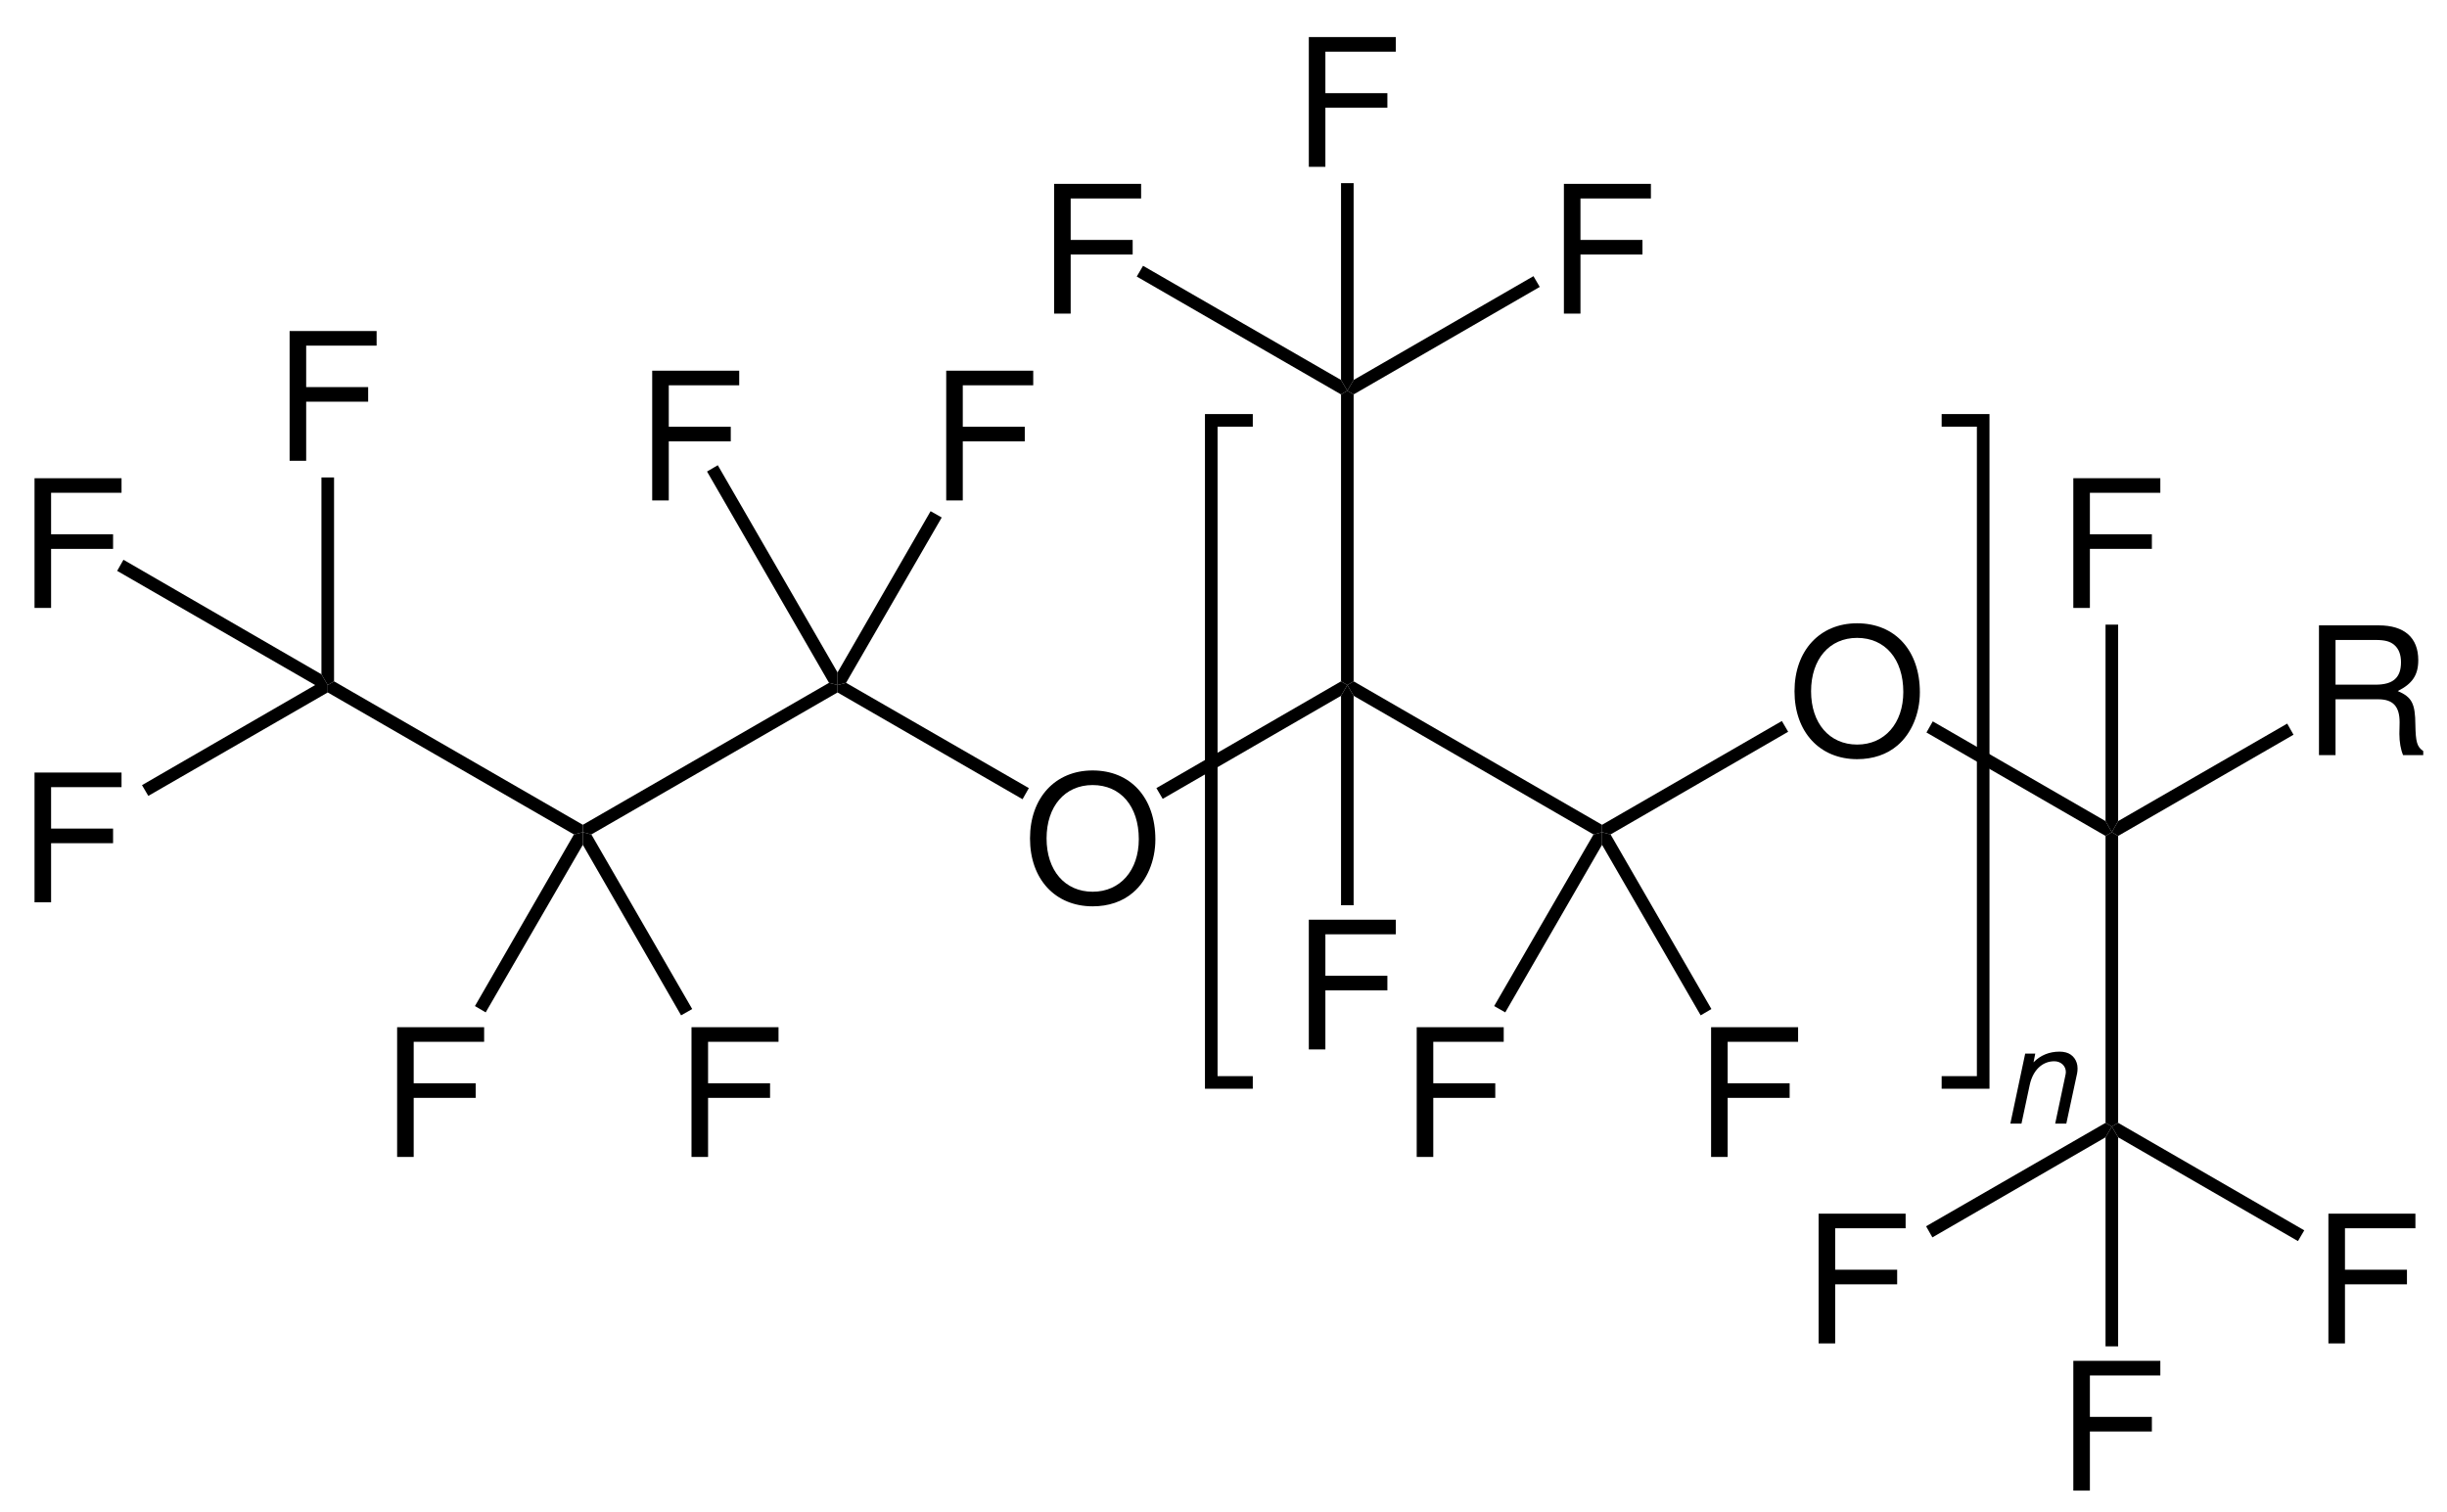 <?xml version="1.0" encoding="UTF-8"?>
<svg xmlns="http://www.w3.org/2000/svg" version="1.1" width="330pt" height="204pt" xmlns:inkscape="http://www.inkscape.org/namespaces/inkscape" xmlns:xlink="http://www.w3.org/1999/xlink" viewBox="0 0 330 204">
 <title>PFPE-K.eps</title>
 <defs>
  <clipPath id="Clip0">
   <path d="M0 0 L322.141 0 L322.141 196.05 L0 196.05 L0 0 Z"/>
  </clipPath>
 </defs>
 <g id="Hintergrund" inkscape:groupmode="layer" inkscape:label="Hintergrund">
  <g clip-path="url(#Clip0)" style="fill:none; stroke:none" id="Gruppe1" clip-rule="evenodd" transform="translate(4.656, 5) scale(1, 1)">
   <path style="fill:none;stroke-width:1.7; stroke-linecap:butt; stroke-linejoin:miter; stroke-dasharray:none; stroke:#000000;" transform="translate(257.194, 51.7)" d="M0 0 L5.6 0 L5.6 89.3 L0 89.3 "/>
   <path style="fill:#000000; fill-rule:nonzero;stroke:none;" transform="translate(266.459, 136.847)" d="M2 0.266 L0 9.703 L1.5 9.703 L2.609 4.5 C3.031 2.516 4.297 1.297 5.922 1.297 C6.812 1.297 7.484 1.922 7.484 2.75 C7.484 2.859 7.453 3.109 7.375 3.422 L6.047 9.703 L7.547 9.703 L9 2.938 C9.047 2.703 9.062 2.484 9.062 2.25 C9.062 1.203 8.438 0.359 7.5 0.109 C7.234 0.031 6.938 0 6.625 0 C5.25 0 4.062 0.484 3.125 1.438 L3.359 0.266 L2 0.266 Z"/>
   <path style="fill:none;stroke-width:1.7; stroke-linecap:butt; stroke-linejoin:miter; stroke-dasharray:none; stroke:#000000;" transform="translate(158.694, 51.7)" d="M5.6 89.3 L0 89.3 L0 0 L5.6 0 "/>
   <path style="fill:#000000; fill-rule:nonzero;stroke:none;" transform="translate(39.544, 86.9)" d="M34.4 19.35 L34.4 20.35 L33.2 20.65 L0 1.5 L0 0.5 L0.85 0 L34.4 19.35 "/>
   <path style="fill:#000000; fill-rule:nonzero;stroke:none;" transform="translate(73.944, 87.1)" d="M33.2 0 L34.35 0.3 L34.35 1.3 L1.15 20.45 L0 20.15 L0 19.15 L33.2 0 "/>
   <path style="fill:#000000; fill-rule:nonzero;stroke:none;" transform="translate(134.25, 98.919)" d="M8.438 0 C3.406 0 0 3.688 0 9.172 C0 14.656 3.391 18.328 8.453 18.328 C10.594 18.328 12.469 17.688 13.875 16.484 C15.781 14.875 16.906 12.172 16.906 9.312 C16.906 3.672 13.562 0 8.438 0 Z M8.438 1.969 C12.219 1.969 14.672 4.828 14.672 9.266 C14.672 13.484 12.156 16.359 8.453 16.359 C4.703 16.359 2.234 13.484 2.234 9.172 C2.234 4.844 4.703 1.969 8.438 1.969 Z"/>
   <path style="fill:#000000; fill-rule:nonzero;stroke:none;" transform="translate(108.294, 87.1)" d="M25.8 14.2 L24.95 15.7 L0 1.3 L0 0.3 L1.15 0 L25.8 14.2 "/>
   <path style="fill:#000000; fill-rule:nonzero;stroke:none;" transform="translate(151.294, 86.9)" d="M24.9 0 L25.75 0.5 L24.9 1.95 L0.85 15.85 L0 14.4 L24.9 0 "/>
   <path style="fill:#000000; fill-rule:nonzero;stroke:none;" transform="translate(177.044, 86.9)" d="M34.35 19.35 L34.35 20.35 L33.2 20.65 L0.85 1.95 L0 0.5 L0.85 0 L34.35 19.35 "/>
   <path style="fill:#000000; fill-rule:nonzero;stroke:none;" transform="translate(237.35, 79.069)" d="M8.438 0 C3.406 0 0 3.688 0 9.172 C0 14.656 3.391 18.328 8.453 18.328 C10.594 18.328 12.469 17.688 13.875 16.484 C15.781 14.875 16.906 12.172 16.906 9.312 C16.906 3.672 13.562 0 8.438 0 Z M8.438 1.969 C12.219 1.969 14.672 4.828 14.672 9.266 C14.672 13.484 12.156 16.359 8.453 16.359 C4.703 16.359 2.234 13.484 2.234 9.172 C2.234 4.844 4.703 1.969 8.438 1.969 Z"/>
   <path style="fill:#000000; fill-rule:nonzero;stroke:none;" transform="translate(211.394, 92.25)" d="M24.25 0 L25.1 1.45 L1.15 15.3 L0 15 L0 14 L24.25 0 "/>
   <path style="fill:#000000; fill-rule:nonzero;stroke:none;" transform="translate(255.144, 92.3)" d="M24.15 13.45 L25 14.95 L24.15 15.45 L0 1.5 L0.85 0 L24.15 13.45 "/>
   <path style="fill:#000000; fill-rule:nonzero;stroke:none;" transform="translate(308.078, 79.35)" d="M2.234 9.969 L7.984 9.969 C9.984 9.969 10.875 10.922 10.875 13.078 L10.844 14.641 C10.844 15.719 11.031 16.781 11.344 17.5 L14.062 17.5 L14.062 16.953 C13.219 16.375 13.047 15.75 13 13.422 C12.984 10.547 12.531 9.672 10.625 8.859 C12.594 7.875 13.391 6.703 13.391 4.688 C13.391 1.656 11.516 0 8.062 0 L0 0 L0 17.5 L2.234 17.5 L2.234 9.969 Z M2.234 8 L2.234 1.969 L7.625 1.969 C8.875 1.969 9.594 2.156 10.156 2.641 C10.75 3.141 11.062 3.938 11.062 4.969 C11.062 7.062 10 8 7.625 8 L2.234 8 Z"/>
   <path style="fill:#000000; fill-rule:nonzero;stroke:none;" transform="translate(280.144, 92.6)" d="M23.65 0 L24.5 1.5 L0.85 15.15 L0 14.65 L0.85 13.15 L23.65 0 "/>
   <path style="fill:#000000; fill-rule:nonzero;stroke:none;" transform="translate(274.95, 59.5)" d="M2.234 9.531 L10.594 9.531 L10.594 7.562 L2.234 7.562 L2.234 1.969 L11.734 1.969 L11.734 0 L0 0 L0 17.5 L2.234 17.5 L2.234 9.531 Z"/>
   <path style="fill:#000000; fill-rule:nonzero;stroke:none;" transform="translate(279.294, 79.25)" d="M0 0 L1.7 0 L1.7 26.5 L0.85 28 L0 26.5 L0 0 "/>
   <path style="fill:#000000; fill-rule:nonzero;stroke:none;" transform="translate(279.294, 107.25)" d="M1.7 39.2 L0.85 39.7 L0 39.2 L0 0.5 L0.85 0 L1.7 0.5 L1.7 39.2 "/>
   <path style="fill:#000000; fill-rule:nonzero;stroke:none;" transform="translate(309.35, 158.7)" d="M2.234 9.531 L10.594 9.531 L10.594 7.562 L2.234 7.562 L2.234 1.969 L11.734 1.969 L11.734 0 L0 0 L0 17.5 L2.234 17.5 L2.234 9.531 Z"/>
   <path style="fill:#000000; fill-rule:nonzero;stroke:none;" transform="translate(280.144, 146.45)" d="M25.95 14.5 L25.1 15.95 L0.85 1.95 L0 0.5 L0.85 0 L25.95 14.5 "/>
   <path style="fill:#000000; fill-rule:nonzero;stroke:none;" transform="translate(240.6, 158.7)" d="M2.234 9.531 L10.594 9.531 L10.594 7.562 L2.234 7.562 L2.234 1.969 L11.734 1.969 L11.734 0 L0 0 L0 17.5 L2.234 17.5 L2.234 9.531 Z"/>
   <path style="fill:#000000; fill-rule:nonzero;stroke:none;" transform="translate(255.094, 146.45)" d="M0.85 15.45 L0 13.95 L24.2 0 L25.05 0.5 L24.2 1.95 L0.85 15.45 "/>
   <path style="fill:#000000; fill-rule:nonzero;stroke:none;" transform="translate(274.95, 178.55)" d="M2.234 9.531 L10.594 9.531 L10.594 7.562 L2.234 7.562 L2.234 1.969 L11.734 1.969 L11.734 0 L0 0 L0 17.5 L2.234 17.5 L2.234 9.531 Z"/>
   <path style="fill:#000000; fill-rule:nonzero;stroke:none;" transform="translate(279.294, 146.95)" d="M1.7 29.65 L0 29.65 L0 1.45 L0.85 0 L1.7 1.45 L1.7 29.65 "/>
   <path style="fill:#000000; fill-rule:nonzero;stroke:none;" transform="translate(226.1, 133.55)" d="M2.234 9.531 L10.594 9.531 L10.594 7.562 L2.234 7.562 L2.234 1.969 L11.734 1.969 L11.734 0 L0 0 L0 17.5 L2.234 17.5 L2.234 9.531 Z"/>
   <path style="fill:#000000; fill-rule:nonzero;stroke:none;" transform="translate(211.394, 107.25)" d="M14.75 23.85 L13.3 24.7 L0 1.7 L0 0 L1.15 0.3 L14.75 23.85 "/>
   <path style="fill:#000000; fill-rule:nonzero;stroke:none;" transform="translate(186.4, 133.55)" d="M2.234 9.531 L10.594 9.531 L10.594 7.562 L2.234 7.562 L2.234 1.969 L11.734 1.969 L11.734 0 L0 0 L0 17.5 L2.234 17.5 L2.234 9.531 Z"/>
   <path style="fill:#000000; fill-rule:nonzero;stroke:none;" transform="translate(196.844, 107.25)" d="M1.5 24.3 L0 23.45 L13.4 0.3 L14.55 0 L14.55 1.7 L1.5 24.3 "/>
   <path style="fill:#000000; fill-rule:nonzero;stroke:none;" transform="translate(171.85, 119.05)" d="M2.234 9.531 L10.594 9.531 L10.594 7.562 L2.234 7.562 L2.234 1.969 L11.734 1.969 L11.734 0 L0 0 L0 17.5 L2.234 17.5 L2.234 9.531 Z"/>
   <path style="fill:#000000; fill-rule:nonzero;stroke:none;" transform="translate(176.194, 87.4)" d="M1.7 29.7 L0 29.7 L0 1.45 L0.85 0 L1.7 1.45 L1.7 29.7 "/>
   <path style="fill:#000000; fill-rule:nonzero;stroke:none;" transform="translate(176.194, 47.7)" d="M0 0.5 L0.85 0 L1.7 0.5 L1.7 39.2 L0.85 39.7 L0 39.2 L0 0.5 "/>
   <path style="fill:#000000; fill-rule:nonzero;stroke:none;" transform="translate(137.5, 19.8)" d="M2.234 9.531 L10.594 9.531 L10.594 7.562 L2.234 7.562 L2.234 1.969 L11.734 1.969 L11.734 0 L0 0 L0 17.5 L2.234 17.5 L2.234 9.531 Z"/>
   <path style="fill:#000000; fill-rule:nonzero;stroke:none;" transform="translate(148.644, 30.85)" d="M0 1.45 L0.85 0 L27.55 15.4 L28.4 16.85 L27.55 17.35 L0 1.45 "/>
   <path style="fill:#000000; fill-rule:nonzero;stroke:none;" transform="translate(206.25, 19.8)" d="M2.234 9.531 L10.594 9.531 L10.594 7.562 L2.234 7.562 L2.234 1.969 L11.734 1.969 L11.734 0 L0 0 L0 17.5 L2.234 17.5 L2.234 9.531 Z"/>
   <path style="fill:#000000; fill-rule:nonzero;stroke:none;" transform="translate(177.044, 32.25)" d="M25.1 0 L25.95 1.45 L0.85 15.95 L0 15.45 L0.85 14 L25.1 0 "/>
   <path style="fill:#000000; fill-rule:nonzero;stroke:none;" transform="translate(171.85, 0)" d="M2.234 9.531 L10.594 9.531 L10.594 7.562 L2.234 7.562 L2.234 1.969 L11.734 1.969 L11.734 0 L0 0 L0 17.5 L2.234 17.5 L2.234 9.531 Z"/>
   <path style="fill:#000000; fill-rule:nonzero;stroke:none;" transform="translate(176.194, 19.7)" d="M0 0 L1.7 0 L1.7 26.55 L0.85 28 L0 26.55 L0 0 "/>
   <path style="fill:#000000; fill-rule:nonzero;stroke:none;" transform="translate(122.95, 45)" d="M2.234 9.531 L10.594 9.531 L10.594 7.562 L2.234 7.562 L2.234 1.969 L11.734 1.969 L11.734 0 L0 0 L0 17.5 L2.234 17.5 L2.234 9.531 Z"/>
   <path style="fill:#000000; fill-rule:nonzero;stroke:none;" transform="translate(108.294, 63.95)" d="M12.55 0 L14.05 0.85 L1.15 23.15 L0 23.45 L0 21.75 L12.55 0 "/>
   <path style="fill:#000000; fill-rule:nonzero;stroke:none;" transform="translate(83.3, 45)" d="M2.234 9.531 L10.594 9.531 L10.594 7.562 L2.234 7.562 L2.234 1.969 L11.734 1.969 L11.734 0 L0 0 L0 17.5 L2.234 17.5 L2.234 9.531 Z"/>
   <path style="fill:#000000; fill-rule:nonzero;stroke:none;" transform="translate(90.694, 57.75)" d="M0 0.85 L1.45 0 L17.6 27.95 L17.6 29.65 L16.45 29.35 L0 0.85 "/>
   <path style="fill:#000000; fill-rule:nonzero;stroke:none;" transform="translate(88.6, 133.55)" d="M2.234 9.531 L10.594 9.531 L10.594 7.562 L2.234 7.562 L2.234 1.969 L11.734 1.969 L11.734 0 L0 0 L0 17.5 L2.234 17.5 L2.234 9.531 Z"/>
   <path style="fill:#000000; fill-rule:nonzero;stroke:none;" transform="translate(73.944, 107.25)" d="M14.75 23.85 L13.25 24.7 L0 1.7 L0 0 L1.15 0.3 L14.75 23.85 "/>
   <path style="fill:#000000; fill-rule:nonzero;stroke:none;" transform="translate(48.9, 133.55)" d="M2.234 9.531 L10.594 9.531 L10.594 7.562 L2.234 7.562 L2.234 1.969 L11.734 1.969 L11.734 0 L0 0 L0 17.5 L2.234 17.5 L2.234 9.531 Z"/>
   <path style="fill:#000000; fill-rule:nonzero;stroke:none;" transform="translate(59.394, 107.25)" d="M1.45 24.3 L0 23.45 L13.35 0.3 L14.55 0 L14.55 1.7 L1.45 24.3 "/>
   <path style="fill:#000000; fill-rule:nonzero;stroke:none;" transform="translate(0, 99.2)" d="M2.234 9.531 L10.594 9.531 L10.594 7.562 L2.234 7.562 L2.234 1.969 L11.734 1.969 L11.734 0 L0 0 L0 17.5 L2.234 17.5 L2.234 9.531 Z"/>
   <path style="fill:#000000; fill-rule:nonzero;stroke:none;" transform="translate(14.494, 87.4)" d="M0.85 14.95 L0 13.5 L23.35 0 L25.05 0 L25.05 1 L0.85 14.95 "/>
   <path style="fill:#000000; fill-rule:nonzero;stroke:none;" transform="translate(34.4, 39.65)" d="M2.234 9.531 L10.594 9.531 L10.594 7.562 L2.234 7.562 L2.234 1.969 L11.734 1.969 L11.734 0 L0 0 L0 17.5 L2.234 17.5 L2.234 9.531 Z"/>
   <path style="fill:#000000; fill-rule:nonzero;stroke:none;" transform="translate(38.694, 59.4)" d="M0 0 L1.7 0 L1.7 27.5 L0.85 28 L0 26.55 L0 0 "/>
   <path style="fill:#000000; fill-rule:nonzero;stroke:none;" transform="translate(0, 59.5)" d="M2.234 9.531 L10.594 9.531 L10.594 7.562 L2.234 7.562 L2.234 1.969 L11.734 1.969 L11.734 0 L0 0 L0 17.5 L2.234 17.5 L2.234 9.531 Z"/>
   <path style="fill:#000000; fill-rule:nonzero;stroke:none;" transform="translate(11.144, 70.5)" d="M0 1.5 L0.85 0 L27.55 15.45 L28.4 16.9 L26.7 16.9 L0 1.5 "/>
  </g>
 </g>
</svg>
